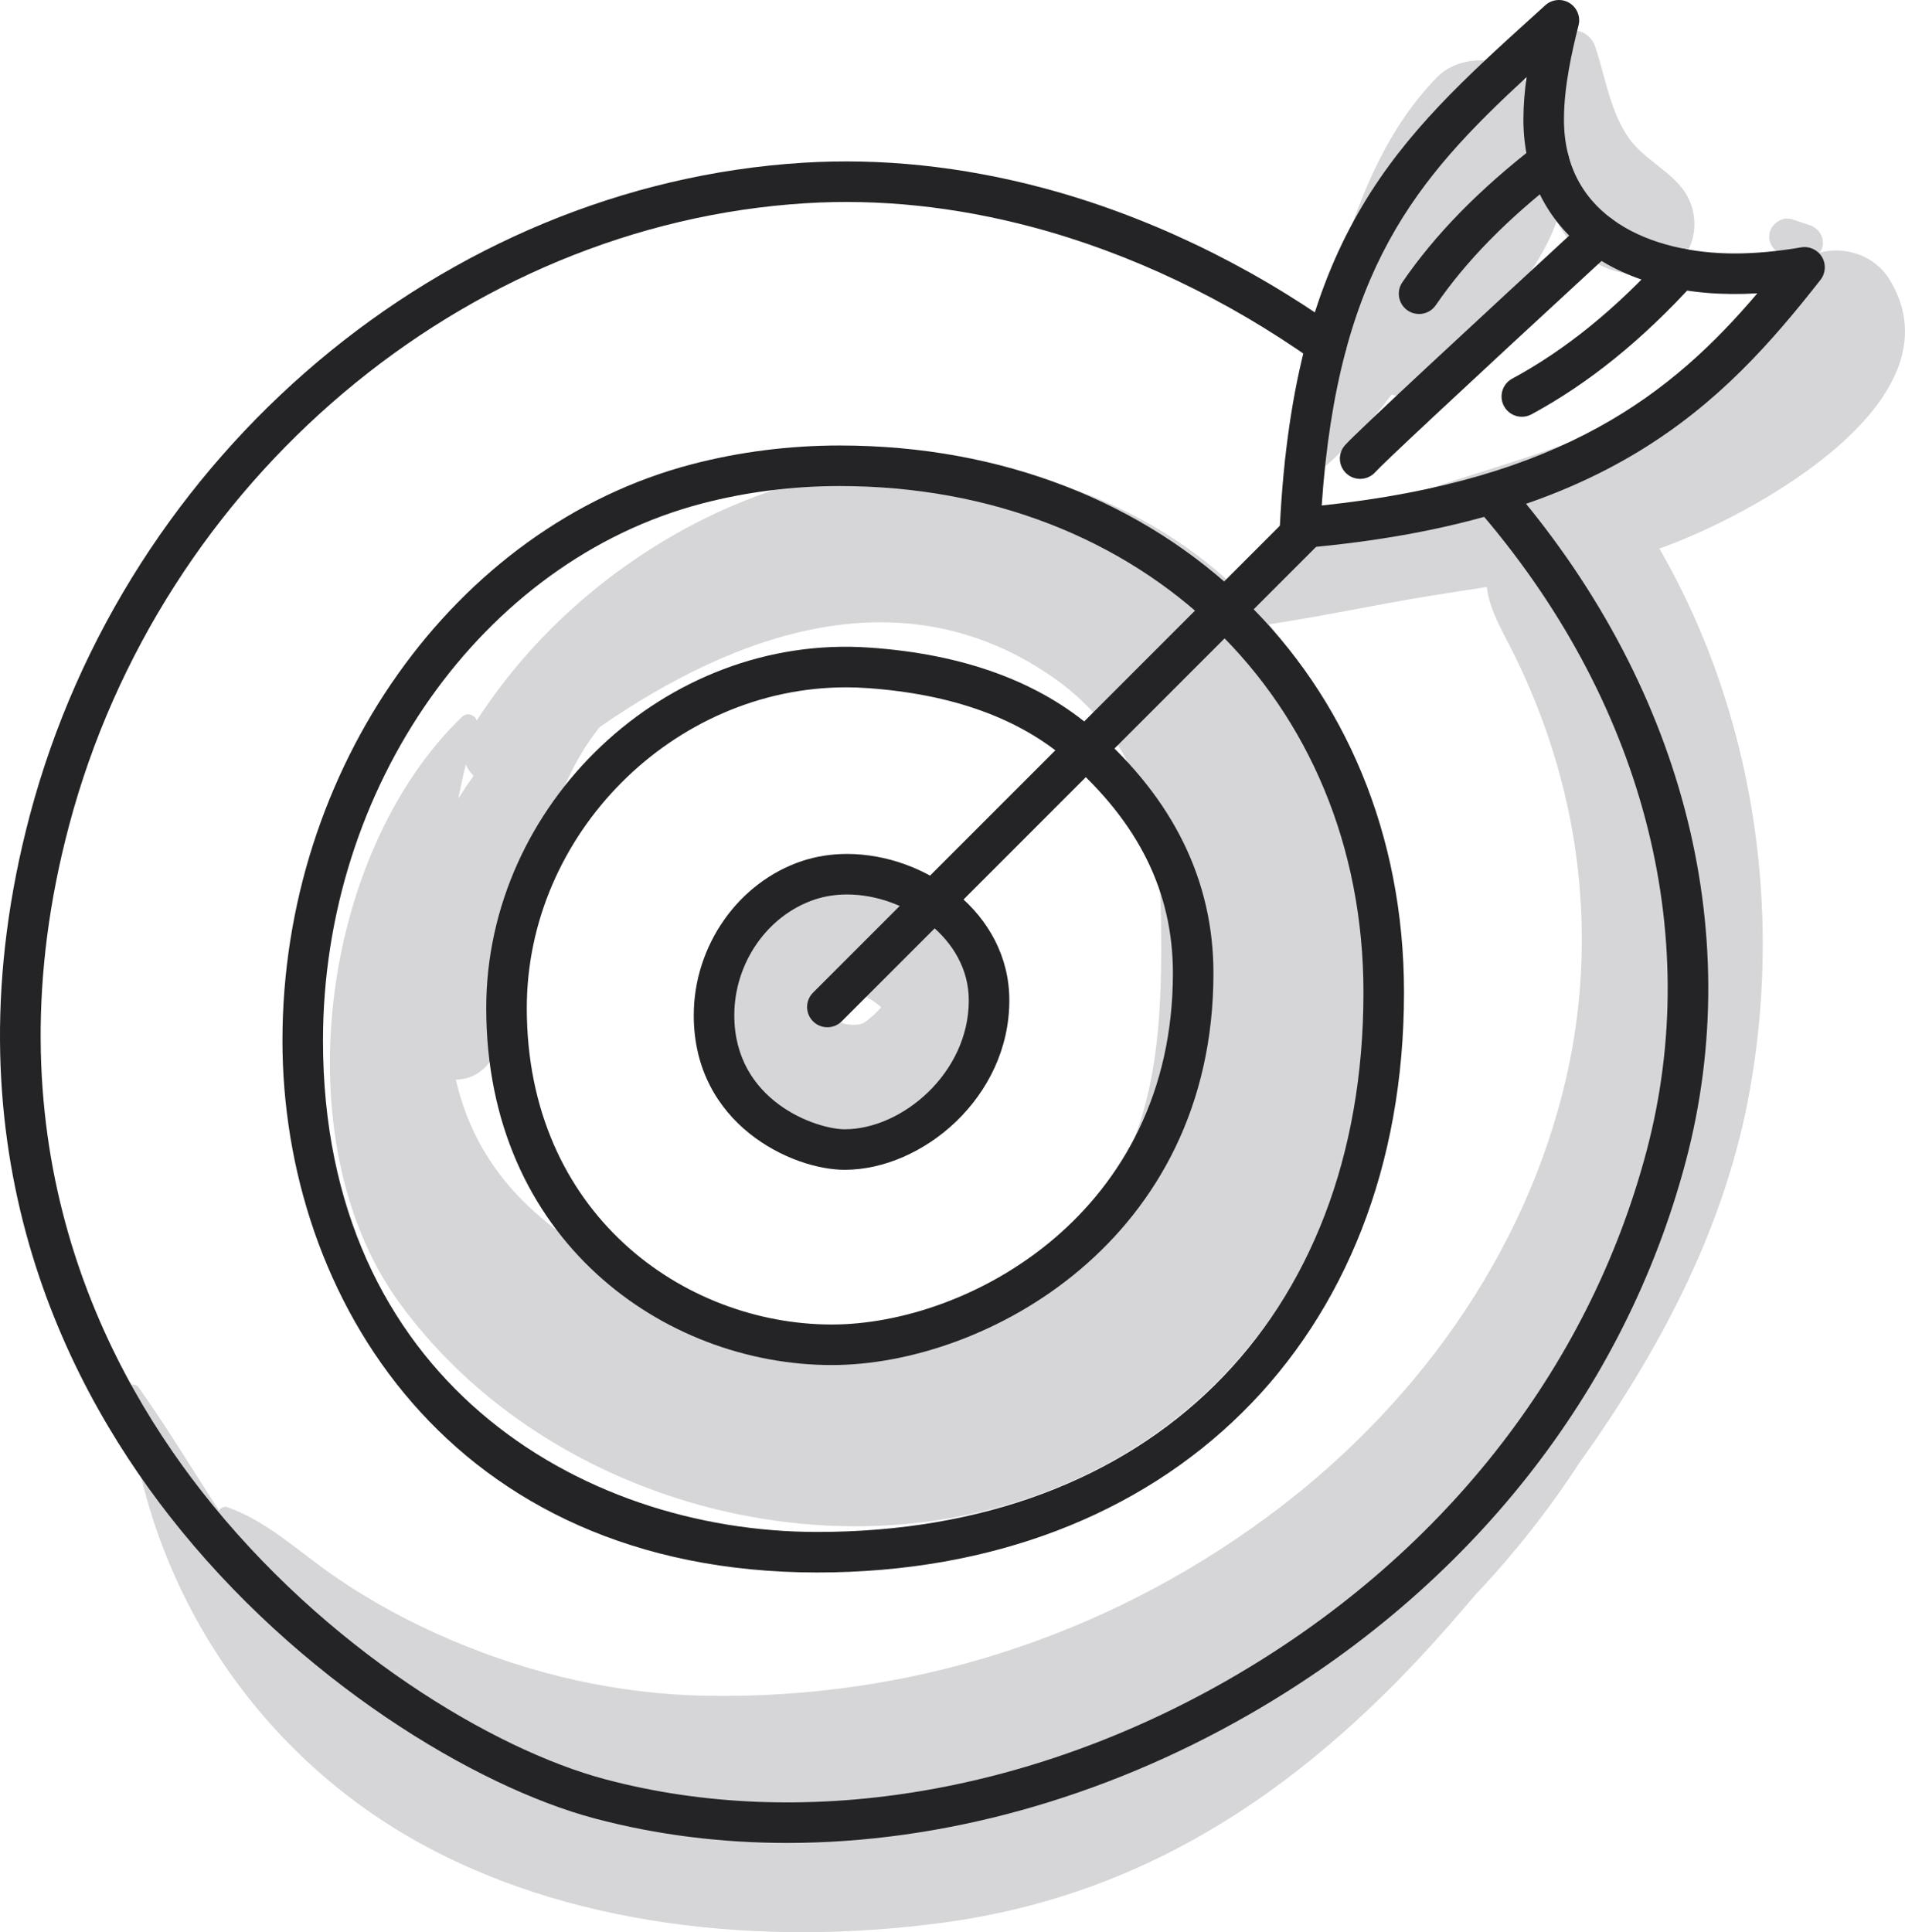 <?xml version="1.0" encoding="iso-8859-1"?>
<!-- Generator: Adobe Illustrator 21.0.2, SVG Export Plug-In . SVG Version: 6.00 Build 0)  -->
<svg version="1.1" xmlns="http://www.w3.org/2000/svg" xmlns:xlink="http://www.w3.org/1999/xlink" x="0px" y="0px"
	 viewBox="0 0 180.094 182.636" style="enable-background:new 0 0 180.094 182.636;" xml:space="preserve">
<g id="_x36_7">
	<g>
		<g>
			<g>
				<path style="fill:#D6D5D7;" d="M93.477,89.161c-2.179-3.372-5.898-6.202-9.852-7.073c-3.353-0.739-7.782,0.728-9.222,3.894
					c-0.303,0.136-0.589,0.278-0.852,0.423c-3.176,1.743-5.498,5.24-5.61,8.884c-0.24,7.835,7.526,13.87,14.999,12.787
					C91.337,106.858,98.587,97.068,93.477,89.161z M82.524,96c-0.773,0.675-1.011,0.918-2.025,0.865
					c-1.896-0.099-2.916-1.543-2.84-3.301c0.007-0.156,0.043-0.282,0.062-0.425c2.111,0.43,3.903,0.559,5.582,2.063
					C83.059,95.485,82.802,95.757,82.524,96z"/>
			</g>
			<g>
				<path style="fill:#D6D5D7;" d="M178.65,26.445c-1.389-2.287-4.221-3.221-6.616-2.567c0.104-0.151,0.19-0.312,0.238-0.488
					c0.257-0.935-0.316-1.816-1.198-2.11c-0.548-0.183-1.097-0.366-1.645-0.549c-0.879-0.293-1.874,0.339-2.11,1.198
					c-0.257,0.935,0.316,1.816,1.198,2.11c0.548,0.183,1.097,0.366,1.645,0.548c0.077,0.026,0.156,0.036,0.235,0.048
					c-0.639,0.445-1.195,1.041-1.608,1.809c-5.55,10.33-16.214,14.125-26.835,17.558c-8.256,2.669-18.526,5.387-24.123,12.569
					c-4.586-4.752-10.477-8.276-16.679-10.46c-20.898-7.36-44.637,4.183-56.081,22.001c-0.155-0.541-0.918-0.811-1.38-0.367
					c-13.433,12.906-17.007,40.126-5.96,55.362c12.511,17.255,36.553,25.027,56.934,19.293
					c20.918-5.886,33.454-23.706,34.218-45.038c0.392-10.964-0.248-22.931-5.332-32.864c-1.005-1.964-2.217-3.791-3.581-5.493
					c5.099-0.767,10.186-1.865,15.262-2.689c7.2-1.169,14.867-2.074,21.762-4.511C165.366,48.845,185.651,37.974,178.65,26.445z
					 M44.037,72.263c0.164,0.406,0.431,0.757,0.74,1.073c-0.508,0.692-0.986,1.409-1.446,2.139
					C43.539,74.399,43.773,73.329,44.037,72.263z M104.445,112.885c-10.214,14.575-28.867,15.799-43.81,8.261
					c-8.943-4.511-15.391-9.81-17.544-19.097c1.593-0.018,3.166-0.962,3.823-2.884c3.105-9.097,3.255-22.409,9.792-30.454
					c12.908-8.918,28.768-14.635,43.048-4.542c7.581,5.358,9.872,13.691,10.003,22.59
					C109.884,95.542,109.672,105.425,104.445,112.885z"/>
			</g>
			<g>
				<path style="fill:#D6D5D7;" d="M165.245,103.995c3.822-19.902-0.177-41.305-12.051-57.851
					c-3.501-4.878-11.141-1.249-9.891,3.602c-1.107,0.355-1.94,1.286-2.336,2.406c-1.381,3.902,0.678,6.591,2.381,10.129
					c2.102,4.367,3.7,8.836,4.76,13.572c1.921,8.573,1.92,17.555-0.061,26.112c-3.89,16.807-14.506,31.309-28.294,41.456
					c-15.459,11.377-33.934,17.239-53.109,16.864c-8.269-0.162-16.264-1.999-23.878-5.215c-3.949-1.668-7.741-3.718-11.267-6.158
					c-3.259-2.255-6.246-5.129-10.022-6.454c-0.289-0.101-0.608,0.062-0.772,0.313c-2.531-3.872-4.921-7.867-7.615-11.649
					c-0.296-0.415-1.116-0.331-1.065,0.289c1.436,17.527,11.385,33.352,26.585,42.19c14.865,8.644,33.754,10.398,50.555,8.133
					c19.791-2.668,34.731-13.211,47.701-27.966c0.9-1.024,1.797-2.063,2.691-3.111c3.61-3.819,6.881-7.976,9.76-12.393
					C156.757,127.866,162.85,116.466,165.245,103.995z"/>
			</g>
			<g>
				<path style="fill:#D6D5D7;" d="M145.653,14.812c0.225-2.189-0.003-4.33-0.94-6.351c-1.54-3.323-6.533-3.565-8.88-1.144
					c-9.056,9.342-10.186,23.958-14.281,35.832c-0.61,1.768,1.67,2.661,2.867,1.669c2.66-2.206,5.065-4.742,7.14-7.524
					c1.522,0.431,3.221,0.062,4.697-1.646c4.484-5.188,11.109-11.092,11.666-18.262C148.033,15.962,146.896,15.027,145.653,14.812z"
					/>
			</g>
			<g>
				<path style="fill:#D6D5D7;" d="M158.916,17.659c-1.451-1.732-3.567-2.719-4.893-4.556c-1.783-2.47-2.251-5.822-3.208-8.655
					c-0.728-2.156-3.493-2.034-4.267,0c-2.817,7.397-1.605,21.45,8.906,21.57C159.995,26.071,161.52,20.767,158.916,17.659z"/>
			</g>
		</g>
		<g>
			<g>
				<g>
					<path style="fill:#242325;" d="M77.264,148.633c-34.739,0-50.562-26.058-50.562-50.271c0-25.692,16.262-48.6,38.666-54.469
						c4.519-1.184,9.234-1.784,14.013-1.784c30.913,0,53.35,21.743,53.35,51.699C132.731,126.6,110.44,148.633,77.264,148.633z
						 M66.339,47.6c-20.748,5.434-35.805,26.783-35.805,50.762c0,31.907,24.223,46.441,46.729,46.441
						c31.367,0,51.635-20.017,51.635-50.994c0-27.735-20.825-47.867-49.518-47.867C74.928,45.942,70.54,46.499,66.339,47.6z"/>
				</g>
			</g>
			<g>
				<g>
					<path style="fill:#242325;" d="M78.636,129.027c-15.837,0-32.668-11.827-32.668-33.746c0-19.241,16.904-35.43,36.24-34.068
						c8.905,0.613,16.061,3.235,21.27,7.793c7.457,6.525,11.238,14.256,11.238,22.978
						C114.716,117.253,93.186,129.027,78.636,129.027z M80.009,64.967c-16.375,0-30.208,13.882-30.208,30.313
						c0,19.43,14.856,29.915,28.835,29.915c13.005,0,32.248-10.556,32.248-33.213c0-7.674-3.248-14.247-9.929-20.094
						c-4.564-3.992-10.96-6.297-19.01-6.852C81.297,64.992,80.651,64.967,80.009,64.967z"/>
				</g>
			</g>
			<g>
				<g>
					<path style="fill:#242325;" d="M79.857,110.572c-4.976,0-14.271-4.283-14.271-14.603c0-6.578,4.209-12.574,10.235-14.583
						c1.334-0.445,2.768-0.67,4.26-0.67c7.408,0,15.339,5.559,15.339,13.838C95.42,103.723,87.204,110.572,79.857,110.572z
						 M80.081,84.547c-1.08,0-2.105,0.161-3.048,0.475c-4.483,1.493-7.614,5.996-7.614,10.947c0,8.119,7.762,10.772,10.438,10.772
						c5.425,0,11.731-5.324,11.731-12.187C91.588,88.657,85.524,84.547,80.081,84.547z"/>
				</g>
			</g>
			<g>
				<g>
					<path style="fill:#242325;" d="M74.407,174.197c-6.231,0-12.338-0.762-18.167-2.309c-11.223-2.981-28.014-12.984-40.226-28.606
						C5.533,129.871-5.264,107.492,2.829,77.03c9.082-34.186,39.135-59.536,73.085-61.646c7.378-0.459,15.004,0.339,22.66,2.373
						c9.652,2.564,19.305,7.155,27.917,13.275c0.863,0.613,1.066,1.809,0.452,2.672c-0.613,0.863-1.808,1.066-2.672,0.452
						c-8.242-5.858-17.468-10.248-26.682-12.695c-7.254-1.928-14.466-2.687-21.437-2.251C43.826,21.219,15.197,45.4,6.533,78.013
						c-7.688,28.94,2.555,50.183,12.501,62.907c11.665,14.924,27.587,24.447,38.191,27.263c18.457,4.9,39.934,1.465,58.927-9.434
						c19.965-11.455,33.993-29.18,39.5-49.909c5.488-20.66-0.394-42.861-16.139-60.913c-0.695-0.798-0.612-2.008,0.185-2.704
						c0.796-0.696,2.008-0.612,2.705,0.185c16.595,19.028,22.774,42.506,16.954,64.415c-5.771,21.725-20.437,40.283-41.297,52.25
						C104.157,170.051,88.944,174.197,74.407,174.197z"/>
				</g>
			</g>
			<g>
				<g>
					<path style="fill:#242325;" d="M122.906,51.815c-0.494,0-0.972-0.191-1.331-0.535c-0.398-0.385-0.61-0.922-0.583-1.475
						c1.37-27.805,11.326-36.829,23.931-48.252l1.164-1.055c0.623-0.566,1.551-0.661,2.274-0.224
						c0.725,0.435,1.079,1.294,0.872,2.112c-0.643,2.539-1.381,5.845-1.381,8.9c0,9.343,8.344,12.672,16.152,12.672
						c1.924,0,4.034-0.194,6.27-0.577c0.78-0.134,1.562,0.227,1.969,0.907c0.406,0.68,0.351,1.541-0.138,2.164
						c-9.373,11.953-20.177,22.886-49.036,25.357C123.014,51.813,122.959,51.815,122.906,51.815z M144.32,7.287
						c-10.411,9.605-17.841,18.22-19.37,40.493c22.799-2.393,33.139-10.582,41.184-20.055c-13.271,0.805-22.115-5.837-22.115-16.44
						C144.019,9.953,144.136,8.602,144.32,7.287z"/>
				</g>
			</g>
			<g>
				<g>
					<path style="fill:#242325;" d="M78.217,97.098c-0.49,0-0.981-0.185-1.355-0.56c-0.748-0.749-0.748-1.961,0-2.711l44.89-44.891
						c0.749-0.747,1.961-0.747,2.711,0c0.748,0.748,0.748,1.961,0,2.711l-44.89,44.891C79.198,96.913,78.707,97.098,78.217,97.098z"
						/>
				</g>
			</g>
			<g>
				<g>
					<path style="fill:#242325;" d="M128.583,45.264c-0.444,0-0.889-0.153-1.249-0.465c-0.797-0.691-0.892-1.887-0.207-2.688
						c0.975-1.139,12.94-12.213,22.805-21.301c0.78-0.717,1.991-0.667,2.708,0.111c0.717,0.778,0.667,1.991-0.111,2.708
						c-15.727,14.49-21.932,20.337-22.494,20.978C129.655,45.04,129.12,45.264,128.583,45.264z"/>
				</g>
			</g>
			<g>
				<g>
					<path style="fill:#242325;" d="M134.153,29.68c-0.374,0-0.75-0.109-1.081-0.336c-0.873-0.599-1.096-1.792-0.497-2.664
						c3.098-4.519,7.247-8.76,12.681-12.966c0.839-0.648,2.042-0.494,2.688,0.343c0.648,0.837,0.495,2.04-0.343,2.688
						c-5.114,3.958-8.995,7.916-11.865,12.101C135.364,29.388,134.764,29.68,134.153,29.68z"/>
				</g>
			</g>
			<g>
				<g>
					<path style="fill:#242325;" d="M143.871,39.394c-0.681,0-1.341-0.364-1.687-1.005c-0.504-0.93-0.157-2.093,0.775-2.597
						c5.02-2.714,9.742-6.54,14.436-11.695c0.712-0.782,1.923-0.84,2.707-0.127c0.783,0.713,0.839,1.924,0.127,2.707
						c-4.989,5.479-10.043,9.564-15.449,12.487C144.491,39.32,144.179,39.394,143.871,39.394z"/>
				</g>
			</g>
		</g>
	</g>
</g>
<g id="Layer_1">
</g>
</svg>
